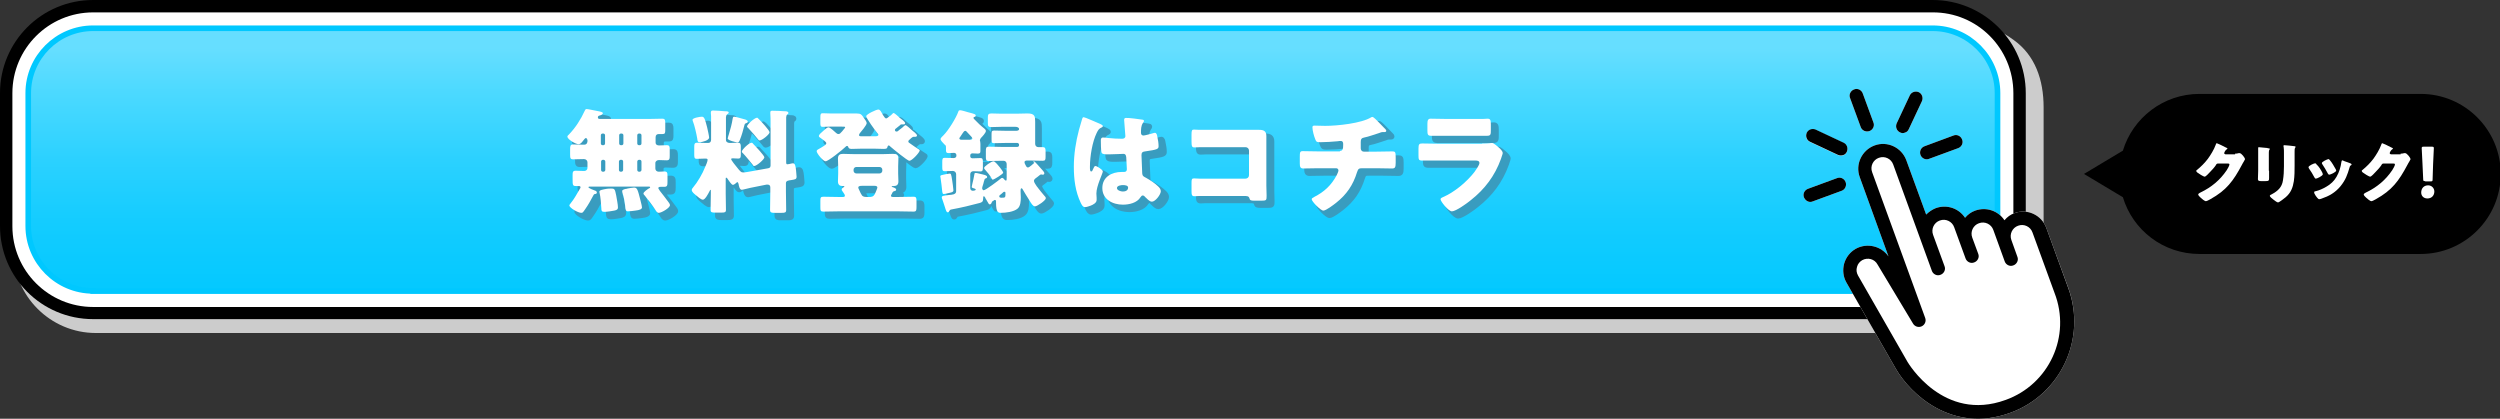 <svg enable-background="new 0 0 1009 169" height="169" viewBox="0 0 1009 169" width="1009" xmlns="http://www.w3.org/2000/svg" xmlns:xlink="http://www.w3.org/1999/xlink"><rect x="0" y="0" width="1009" height="169" fill="#333333" stroke="none"/><linearGradient id="a" gradientTransform="matrix(1 0 0 -1 0 -8671.048)" gradientUnits="userSpaceOnUse" x1="408.792" x2="408.792" y1="-8690.5" y2="-8806.228"><stop offset="0" stop-color="#66deff"/><stop offset=".158" stop-color="#4bd9ff"/><stop offset=".391" stop-color="#2bd1ff"/><stop offset=".614" stop-color="#13ccff"/><stop offset=".823" stop-color="#05c9ff"/><stop offset="1" stop-color="#00c8ff"/></linearGradient><path d="m812.8 16.2c-5.4-4.1-12.1-6.6-19.3-6.6h-754.8c-7.3 0-14 2.4-19.3 6.6-8.4 6-14 15.9-14 27.1v57.8c0 18.3 14.9 33.3 33.3 33.3h749.8c18.3 0 36.3-19.9 36.3-38.3v-52.8c0-11.2-3.5-21-12-27.1z" fill="#ccc"/><path d="m780 128.8h-742.4c-20.8 0-37.6-16.8-37.6-37.6v-53.6c0-20.8 16.8-37.6 37.6-37.6h742.4c20.7 0 37.6 16.8 37.6 37.6v53.7c0 20.7-16.8 37.5-37.6 37.5z"/><path d="m812.6 37.6v53.7c0 18-14.6 32.6-32.6 32.6h-742.4c-18 0-32.6-14.6-32.6-32.6v-53.7c0-18 14.6-32.6 32.6-32.6h742.4c18-.1 32.6 14.5 32.6 32.6z" fill="#fff"/><g stroke-miterlimit="10"><path d="m37.6 117.4c-14.5 0-26.2-11.8-26.2-26.2v-53.6c0-14.5 11.8-26.2 26.2-26.2h742.4c14.5 0 26.2 11.8 26.2 26.2v53.7c0 14.5-11.8 26.2-26.2 26.2h-742.4z" fill="url(#a)" stroke="#00c8ff" stroke-width="2.268"/><g fill="#399cbf" stroke="#399cbf" stroke-width="1.417"><path d="m239.5 58.6c0-.2-.1-.6-.4-.6s-.8.6-1 .9c-.5.6-1.1 1.6-2 1.6-1.1 0-4.5-1.9-4.5-3.1 0-.3.4-.6.6-.8 2.7-2.8 4.8-6.1 6.4-9.6.2-.4.3-.7.8-.7s4.6.9 5.3 1c1.2.3 1.2.5 1.2.7 0 .5-.8.8-1.2.9-.5.1-.8.3-.8.8s.4.6.8.6h20.1c1.7 0 3.4-.1 5.1-.1 1 0 1.2.4 1.2 1.7v2.8c0 1.3-.1 1.7-1.1 1.7-.5 0-1 0-1.5 0-.8 0-1.3.4-1.3 1.3v2.1c0 .9.7 1.2 1.4 1.2 1 0 2.1-.1 3.1-.1 1.1 0 1.2.5 1.2 1.8v2.4c0 1.4-.1 1.9-1.3 1.9-1 0-2.1-.1-3.1-.1-.7 0-1.4.5-1.4 1.2v2.3c0 .8.6 1.3 1.4 1.3s1.5-.1 2.2-.1c1.2 0 1.3.5 1.3 1.9v2.3c0 1.4-.1 2-1.3 2-.5 0-1 0-1.5 0-.4 0-.9.1-.9.5 0 .3.5.8.6 1.1 1 1.2 2.3 3 3.3 4.3.3.4.8 1 .8 1.5 0 1.1-3.4 3.1-4.5 3.1-.7 0-1.1-.7-1.4-1.2-1-1.6-3.1-4.4-4.3-5.8-.2-.2-.5-.5-.5-.8 0-.6 1.6-1.7 2.1-2 .3-.1.6-.3.6-.5 0-.3-.4-.3-.6-.3h-23.7c-.1 0-.5 0-.5.3s2.2 1.2 2.6 1.3.8.4.8.8c0 .5-.5.6-.8.6-.4.1-.5.3-.7.7-1 1.9-2 3.7-3.2 5.4-.9 1.3-1 1.5-1.6 1.5-1.3 0-4.8-2-4.8-3 0-.2.2-.5.4-.7 1.7-2.1 2.6-3.9 3.9-6.1.1-.1.2-.3.2-.5s-.1-.5-.5-.5c-.2 0-.5 0-.7 0-2 0-2 0-2-3.1v-1.2c0-1.4.1-1.9 1.3-1.9 1.1 0 2.3.1 3.4.1.7 0 1.3-.5 1.3-1.2v-2.3c0-.7-.6-1.3-1.4-1.3-1.5 0-2.9.1-4.4.1-1.1 0-1.2-.5-1.2-1.9v-2.1c0-1.4.1-2 1.2-2 1.5 0 3 .1 4.5.1.8 0 1.2-.5 1.3-1.3v-.9zm8 19.9c.6-.1 1.2-.1 1.8-.1 1.4 0 1.5.3 2 2.8.2 1.3.7 3.6.7 4.8 0 .9-.6 1.1-1.5 1.3-1 .2-2.9.5-4 .5s-1.2-.5-1.2-1.4c-.1-1.7-.3-4.6-.7-6.2 0-.1-.1-.3-.1-.5-.1-.8 1.3-.9 3-1.2zm-1.7-22.3c-.4 0-.7.3-.7.7v3.3c0 .4.3.7.7.7h.3c.4 0 .7-.3.7-.7v-3.3c0-.4-.3-.7-.7-.7zm.3 15.3c.4 0 .7-.4.7-.7v-3.4c0-.4-.4-.7-.7-.7h-.3c-.4 0-.7.4-.7.7v3.4c0 .4.3.7.7.7zm7-15.3c-.4 0-.7.3-.7.7v3.3c0 .4.3.7.7.7h.3c.4 0 .7-.3.7-.7v-3.3c0-.4-.3-.7-.7-.7zm.3 15.3c.4 0 .7-.4.7-.7v-3.4c0-.4-.3-.7-.7-.7h-.3c-.4 0-.7.4-.7.7v3.4c0 .4.3.7.7.7zm2.4 6.9c.6-.1 2.1-.4 2.7-.4 1.3 0 1.5.9 2.6 5.2.4 1.5.6 2.5.6 2.8 0 .7-.9 1.1-2.7 1.3-.8.1-2.2.3-3 .3s-1-.6-1.1-2.3c-.2-1.6-.5-3.4-1.1-5.2 0-.2-.1-.5-.1-.7 0-.5 1-.8 1.7-.9.1-.1.2-.1.4-.1zm4.6-22.2c-.4 0-.7.3-.7.7v3.3c0 .4.3.7.7.7h.3c.4 0 .7-.3.7-.7v-3.3c0-.4-.3-.7-.7-.7zm.4 15.3c.4 0 .7-.4.7-.7v-3.4c0-.4-.3-.7-.7-.7h-.3c-.4 0-.7.4-.7.7v3.4c0 .4.3.7.7.7z"/><path d="m312.6 70.2c.7-.1.9-.5.9-1.1v-16.8c0-1.5 0-3.1-.1-4.2 0-.1 0-.3 0-.5 0-.6.5-.6.9-.6 1.5 0 3.4.1 4.9.2.5 0 1.5 0 1.5.7 0 .3-.2.4-.5.6-.3.3-.3.7-.4 1.1v2.3 16c0 .7.3.7.5.7.4 0 1.2-.2 1.6-.3.2 0 .4-.1.6-.1.9 0 1.1 1 1.3 3l.1 1.2c0 .3.1.9.1 1.2 0 1.1-.6 1.1-2.3 1.4-.8.1-2 .2-2 1.2v3.3c0 2.5.1 5 .1 7.5 0 1.1-.5 1.2-1.8 1.2h-2.8c-1.4 0-1.9-.1-1.9-1.2 0-2.5.1-5 .1-7.5v-1.6c0-.8-.5-1.1-1.1-1.1 0 0-.1 0-.4 0l-6.5 1.3c-.6.1-3.1.8-3.5.8-.9 0-1.2-1.6-1.3-2.3-.1-.2-.2-.8-.5-.8-.2 0-.6.5-.8.6-.3.2-.6.5-1 .5-.6 0-1.6-1.7-2-2.2-.1-.2-.4-.7-.7-.7-.2 0-.2.3-.2.4v6.1c0 2.1.1 4.3.1 6.5 0 1-.5 1.1-1.8 1.1h-2.6c-1.3 0-1.8-.1-1.8-1.1 0-2.1.1-4.3.1-6.5v-1.3c0-.1 0-.3-.1-.3-.2 0-.3.4-.5.7-.4.8-1.7 3.3-2.6 3.3-.8 0-2.2-1.3-2.8-1.8s-1.7-1.3-1.7-2.1c0-.5.3-.7.5-1 1.8-2.1 3.9-5.7 4.9-8.3.3-.6 1-2.3 1-2.9 0-.5-.5-.5-1-.5-1.1 0-2.2.1-3.3.1s-1.1-.5-1.1-2v-2.6c0-1.4.1-1.9 1.2-1.9.9 0 2.3.1 3.9.1h.5c.8 0 1.2-.5 1.2-1.3v-5.1c0-1.3 0-3.1 0-4.4 0-.4-.1-1-.1-1.3 0-.6.1-1 .8-1s4 .2 4.9.3c.6 0 1.5 0 1.5.5 0 .4-.3.5-.6.7-.4.4-.4.7-.5 1.2v4 5.2c0 .9.9 1.2 1.6 1.2 1.1 0 2.2-.1 3.2-.1s1.2.5 1.2 1.7v3c0 1.2-.1 1.7-1.1 1.7-.7 0-1.4-.1-2.1-.1-.2 0-.7 0-.7.3 0 .5 1.8 2.7 2.8 3.9.2.2.3.4.4.5.5.5.8 1 1.6 1 .5 0 1.2-.1 1.8-.2zm-26.8-20.8c1 0 1.3 1.2 2.1 4.3.2.8.8 3.6.8 4.1 0 1.2-2.9 1.9-3.8 1.9s-.9-.7-1-1.5c-.3-1.8-1.1-5.4-1.8-7.1 0-.1-.1-.3-.1-.4 0-.8 3.1-1.3 3.8-1.3zm17.1.9c.5.1 1.5.4 1.5 1 0 .4-.3.5-.6.6-.6.2-.6.3-.8 1-.4 1.7-1.1 4.1-1.8 5.8-.2.5-.4 1-1 1-.2 0-3.9-.8-3.9-1.6 0-.2.4-1.5.5-1.8.6-2 1.2-4.1 1.5-6.2.1-.4.1-.8.6-.8.2-.1 3.4.9 4 1zm3.8 10.3c.7.7 4.3 4.5 4.3 5.2 0 .8-3.1 3.5-4.1 3.5-.3 0-.5-.2-.6-.5-.9-1.1-2.9-3.6-3.9-4.6-.2-.2-.5-.4-.5-.7 0-.8 2.9-3.6 4-3.6.4.1.4.3.8.7zm2.2-10.2c.7.7 4.2 4.4 4.2 5.2s-3 3.3-4.1 3.3c-.2 0-.4-.2-.5-.4-.8-1-3.1-3.7-4-4.6-.2-.2-.5-.4-.5-.7 0-.7 3-3.5 4.1-3.5.2.1.3.3.8.7z"/><path d="m368 52.8c.3 0 2.3 1.8 2.6 2.1.5.4 2 1.5 2 2.1 0 .3-.3.5-.6.5 0 0-.2 0-.3 0h-.4c-.3 0-.5.1-.7.3-.2.1-.4.3-.5.4-.6.5-1 .8-1 1.2s.3.5 1 1c.6.5 2.5 1.7 3.1 2.1.2.1.5.3.5.5 0 .8-3.1 4.2-4.2 4.2-.7 0-6.7-4.9-7.6-5.7-.2-.2-.5-.5-.7-.5s-.4.2-.5.5c-.1.4-.1.9-1.4.9s-2.6-.1-3.9-.1h-5.2c-1.3 0-2.6.1-4 .1-1.1 0-1.2-.4-1.4-.9-.1-.2-.2-.3-.4-.3-.3 0-.5.2-.8.5-1 1-6.8 5.7-7.9 5.7-1 0-3.6-3.2-3.6-4.1 0-.5.6-.7 1.8-1.4 1.5-.9 2.1-1.3 2.1-1.8 0-.6-1.8-1.7-2.3-2.1-.5-.3-.7-.5-.7-.8 0-.6.9-1.3 1.8-2.1.5-.4 1.4-1.4 2.1-1.4.6 0 2.6 1.8 3.1 2.3.3.2.5.4.9.4.5 0 .8-.3 1.5-1.1l.8-1c.1-.1.4-.4.4-.6 0-.3-.3-.3-1.6-.3h-4.3c-1.1 0-2.2.1-3.2.1-.8 0-.9-.5-.9-1.5v-2.4c0-1.1.1-1.6.9-1.6 1 0 2.1.1 3.3.1h6.9 3.5c1.8 0 2 .4 3.1 2 .3.5 1 1.3 1 1.9 0 .8-2.2 3.4-2.8 4.1-.1.2-.3.5-.3.7 0 .5.5.5 1.1.5h5.2c.8 0 1.5 0 1.5-.6 0-.2-.3-.6-.5-.8-.7-.8-4.4-5.9-4.4-6.7s4.1-2.7 4.9-2.7c.5 0 .7.4 1 .7.3.5 1.5 2.9 2.1 2.9.4 0 .6-.3 1.2-.7.4-.3.9-.6 1.2-1 .2-.2.5-.5.7-.5.3 0 2.1 1.6 2.5 2 .5.4 2.1 1.5 2.1 2.1 0 .4-.3.5-.6.5-.1 0-.2 0-.2 0h-.4c-.3 0-.5 0-.7.3-.4.3-.7.6-1 .8-.9.7-1.1.8-1.1 1.2s.3.6.7.6.6-.3 1.1-.7 1.4-1 1.8-1.5c.1-.2.4-.4.6-.4zm-5.9 28.4c0 .5.5.5 1 .5h2.1c2 0 4-.1 6-.1 1.1 0 1.2.5 1.2 1.7v2.5c0 1.3-.1 1.8-1.2 1.8-2 0-4-.1-6-.1h-24.4c-2 0-4 .1-6 .1-1.1 0-1.2-.4-1.2-1.8v-2.5c0-1.3.1-1.7 1.2-1.7 2 0 4 .1 6 .1h1.7c.6 0 1 0 1-.6 0-.3-.5-1-.7-1.3s-.6-.8-.6-1.1c0-.4.3-.6.6-.8s.5-.3.5-.4c0-.2-.3-.2-.4-.2h-.2c-1.3 0-2-.5-2-1.9 0-1 .1-2.1.1-3.2v-2.8c0-1.1-.1-2.2-.1-3.2 0-1.5.8-1.9 2.1-1.9 1.2 0 2.5.1 3.7.1h12.7c1.2 0 2.5-.1 3.7-.1 1.4 0 2.2.3 2.2 1.9 0 1-.1 2.1-.1 3.2v2.8c0 1.1.1 2.2.1 3.2 0 1.4-.7 1.9-2 1.9h-.2c-.1 0-.5 0-.5.2s.2.2.3.2c0 0 1.5.4 1.5 1 0 .5-.5.6-.6.6-.5.1-.6.2-.9.6-.2.6-.6 1.1-.6 1.3zm-15.1-10.1c0 .6.5 1.1 1.1 1.1h9.4c.6 0 1.1-.5 1.1-1.1v-.4c0-.6-.5-1.1-1.1-1.1h-9.4c-.6 0-1.1.5-1.1 1.1zm6.2 10.7c1.1 0 1.8-.1 2.4-1.2.2-.5 1-2.2 1-2.6 0-.6-.6-.7-1.1-.7h-5.1c-.5 0-1.5 0-1.5.7 0 .4.5 1.1.8 1.9.1.2.2.5.3.6.5 1.1 1.1 1.3 2.3 1.3z"/><path d="m419.9 67.3c.4 0 2.6 2.7 3 3.1 0 0 .1.1.2.2.4.5 1 1.1 1 1.5s-.3.6-.5.6c-.1 0-.2 0-.3 0s-.3-.1-.4-.1c-.3 0-.5.1-.7.3-.4.3-.8.6-1 .8-.9.6-1.3 1-1.3 1.5 0 .6.7 1.5 1.2 2.3.1.1.3.3.4.5.8 1.1 1.7 2.1 2.6 3.2.2.2.6.6.6 1 0 .9-3.5 3.3-4.4 3.3-.8 0-1.5-1.2-2.4-2.7-.6-1-2-3.1-2.5-4.1-.1-.2-.3-.5-.5-.5-.4 0-.4.7-.4 1 0 .9.1 1.7.1 2.6 0 1.5-.1 3.6-1.3 4.6-1.5 1.3-4.7 1.7-6.7 1.7-1 0-2 0-2-4.1 0-.2 0-.5 0-.6 0-.4-.3-.5-.5-.5s-.3.1-.4.2-.2.2-.3.2c-.4.2-.4.3-.5.5-.1.4-.4.9-.8.9s-.5-.3-.9-1c-.1-.2-.3-.4-.4-.7-.1-.2-.5-.7-.5-.9-.1-.2-.4-.7-.6-.7-.3 0-.3.5-.3.9 0 1.4-.5 1.5-1.3 1.8-3.7 1-7.5 1.9-11.3 2.6-.8.1-.8.3-1.2.9-.1.2-.2.3-.5.3-.5 0-.7-.7-1.2-2.3-.3-.8-.5-1.7-1-3-.1-.2-.2-.5-.2-.7 0-.7.7-.7 2.9-1 1.1-.1 2.9-.1 2.9-1.5v-6.9c0-.7-.6-1.3-1.3-1.3-1.1 0-2.2.1-3.3.1-.9 0-1-.4-1-1.6v-2.1c0-1.3.1-1.7 1-1.7 1.2 0 2.4.1 3.6.1.8 0 1.1-.5 1.1-.9v-.3c0-.5-.4-.9-.9-.9-.7 0-1.5.1-2.3.1-.9 0-1-.5-1-1.2v-.7c0-.9 0-1.1-.7-1.7-.5-.5-1.5-1.5-1.5-2.1 0-.4.9-1.2 1.2-1.5 2-2 5.1-7 6-9.6.1-.3.2-.5.8-.5.4 0 2.5.6 3.1.8 2.7.7 3.1.8 3.1 1.4 0 .4-.4.5-.6.5-.2.1-.3.2-.3.4s.1.3.5.7c1.1 1.2 2.6 2.6 3.9 3.6.3.3.6.5.6 1 0 .7-1.5 2.3-2 2.8-.2.3-.4.6-.4.9 0 .2 0 .3.1.5 0 .2.1.5.1 1v2.8c0 .7-.1 1.1-1 1.1-.7 0-1.5-.1-2.2-.1-.5 0-.9.3-.9.8v.4c0 .5.4.8 1 .8 1 0 2.1-.1 3.1-.1.9 0 1 .4 1 1.8v1.8c0 1.4-.1 1.8-1 1.8-1 0-1.9-.1-2.8-.1-.8 0-1.3.5-1.3 1.2v5.7c0 .6.5 1 1 1 0 0 1.2 0 1.2-.5 0-.3-.5-.4-1.1-.6-.4-.1-.5-.2-.5-.5 0-.2.2-.8.2-1 .3-1.2.7-3 .9-4.2 0-.3.2-.4.5-.4.5 0 2.2.5 2.8.6 1.2.3 1.8.5 1.8 1 0 .4-.2.5-.5.6-.5.1-.5.3-.8 1.3-.1.5-.3 1.2-.6 2.1 0 .1-.1.4-.1.5 0 .3.2.9.6.9.8 0 6.2-4.1 7-4.8.1-.1.3-.2.5-.2.4 0 .7.5 1 .8.1.1.3.3.5.3.3 0 .3-.4.3-1.1v-5.6c0-.7-.5-1.3-1.2-1.3h-1.7c-1.6 0-3.3.1-4.9.1-1.1 0-1.2-.5-1.2-1.6v-2.1c0-1.3.1-1.8 1.2-1.8 1.6 0 3.3.1 4.9.1h6.6c.4 0 .7-.3.7-.7v-.2c0-.4-.4-.7-.7-.7h-4.6c-1.6 0-3.2.1-4.8.1-.9 0-1-.4-1-1.6v-2c0-1.1.1-1.5 1-1.5 1.6 0 3.2.1 4.8.1h3.9c.5 0 1.4 0 1.4-.7 0-.6-.9-.9-1.4-.9h-5.8c-1.3 0-2.6.1-3.9.1-1.4 0-1.5-.4-1.5-1.8v-2.1c0-1.1.2-1.6 1.4-1.6 1.4 0 2.7.1 4.1.1h5.9c1.5 0 3.1-.1 4.6-.1 3 0 3.1 1.2 3.1 3.4v8.9c0 .7.5 1.3 1.3 1.3h1.7c1.1 0 1.2.5 1.2 1.8v2c0 1.3-.1 1.7-1.2 1.7-1.6 0-3.2-.1-4.9-.1h-1.2c-.5 0-1.2 0-1.2.7 0 .4.3.9.5 1.3s.4.8.9.8c.6 0 2.1-1.5 2.6-1.9-.1-.6.1-.9.4-.9zm-33.1 7.7c.1.6.5 3.4.5 4 0 .7-.6.8-1.4 1-.6.1-1.9.5-2.5.5-.5 0-.5-.4-.6-.9-.2-1.9-.4-3.8-.7-5.7 0-.1-.1-.4-.1-.5 0-.5.5-.5 1.3-.7.4-.1 1.9-.4 2.2-.4.9-.1 1 .3 1.3 2.7zm6.9-16.4c.6 0 1.2 0 1.2-.5 0-.4-.4-.8-.6-1-.4-.4-1-1.1-1.5-1.6-.2-.2-.4-.5-.7-.5-.5 0-.8.6-1.1 1-.2.3-.8 1.2-1 1.5-.1.2-.3.3-.3.5 0 .6.6.6 1 .6zm9.8 8.7c.6 0 2.1 1.9 2.5 2.4.3.4 1.4 1.8 1.4 2.2 0 .5-3.7 2.8-4.2 2.8-.3 0-.4-.3-.5-.5-.6-1.2-1.8-2.6-2.7-3.6-.2-.2-.3-.4-.3-.6-.1-.5 3-2.7 3.8-2.7zm3.9 12.6c-.3.3-1 .9-1.3 1.1-.2.1-.3.4-.3.6 0 .5.7.5 1 .5 1.5 0 1.5-.1 1.5-1.9 0-.2 0-.5-.4-.5-.2-.1-.3 0-.5.2z"/><path d="m438 54.6c.4-1.5.8-2.6 1.2-4.1.1-.4.2-.9.7-.9s5.8 2.4 6.6 2.7c.8.4 1.1.6 1.1.9s-.2.4-.4.5c-1.2.5-1.5 1.1-2.1 2.3-1.7 3.5-2.7 9.3-2.7 13.6 0 1 0 1.9.5 1.9.4 0 .5-.3.6-.6.5-1.1.7-1.6 1.1-1.6.6 0 3 1.5 3 2.2 0 .8-2.6 5.8-2.6 8.9 0 .5.1 1.3.1 1.8v.8c0 1.2-1.4 1.9-2.4 2.3-.6.2-1.6.6-2.3.6-.8 0-1.2-.7-1.7-1.7-2.2-4.6-2.8-9.6-2.8-14.6s.8-10.1 2.1-15zm25.7-4c.2 0 .6.1.6.5 0 .2-.1.5-.4.8-.8 1.2-.8 2.6-.8 4 0 .6.3 1.1 1 1.1.5 0 2.7-.6 3.4-.8.3-.1 1-.3 1.2-.3.7 0 .9.9 1 1.6.3 1.2.5 2.7.5 3.8s-.4 1.4-5.4 2.1c-1 .1-1.5.4-1.5 1.5 0 .6.3 6.8.3 7.4.1 1.1.5 1.2 1.6 1.8 1.6.9 3.6 2.2 4.9 3.5.5.5 1 1.1 1 1.9 0 1.3-2.2 4.2-3.6 4.2-.7 0-1.4-.6-2.3-1.5-.2-.2-.4-.3-.5-.5-.3-.3-.5-.5-.9-.5s-.5.2-.9.7c-1.4 2.3-4.6 3-7.1 3-4.1 0-8.3-2.1-8.3-6.7 0-4.5 3.8-6.5 7.8-6.5h1c.8 0 1.1-.5 1.1-1.1 0-1-.2-3.2-.2-3.9 0-1.5-.2-2.3-1.2-2.3-.8 0-4 .2-5.9.2h-.7c-1 0-2-.1-2.3-.5-.4-.5-.4-4.3-.4-5.1 0-.6.1-1.2.9-1.2.3 0 1.7.1 2.1.2 1.9.2 3.7.3 5.6.3.7 0 1.3-.3 1.3-1.1 0-1-.5-5.5-.5-6.5 0-.5.2-.8.7-.8 1-.2 5.7.5 6.9.7zm-10.3 27.6c0 .9 1.5 1.4 2.4 1.4 1 0 2.1-.4 2.1-1.6 0-.9-1.4-1-2.1-1s-2.4.2-2.4 1.2z"/><path d="m506.6 54.6h4.1c1.8 0 2.9.5 2.9 2.5v4.6 15.4c0 1.3.1 2.6.1 4 0 1.9 0 2.1-2.2 2.1h-2.6c-1.7 0-1.9-.2-2.1-.9-.3-1-.9-1-2.4-1h-17.9c-.6 0-1.2.1-1.9.1-1.1 0-1.2-.6-1.2-2.2v-3.2c0-1.4.1-1.8 1-1.8.6 0 1.5.1 2.2.1h4.3 14.3c.8 0 1.4-.6 1.4-1.4v-9.9c0-.8-.6-1.4-1.4-1.4h-14.3c-1.3 0-2.6 0-3.9 0-.8 0-1.6.1-2.4.1-1 0-1.2-.4-1.2-2.5v-2.7c0-1.7.2-2 1-2 .7 0 1.4.1 2 .1z"/><path d="m543.4 63.2c1.2 0 1.3-1 1.3-2.4v-.4c0-.5-.1-1.2-1-1.2-.2 0-.9 0-1.1.1-1.8.2-5.4.4-7.2.4-1.4 0-1.6-.2-2-1.3-.5-1.2-1.1-3.5-1.1-4.7 0-.6.3-.7.9-.7.7 0 2.6.1 4.2.1 4.9 0 14.7-1 18.7-3.5.1-.1.3-.1.4-.1.5 0 1.9 1.5 2.3 1.9s2.7 2.8 3.1 3.2c.1.2.2.3.2.5 0 .3-.3.5-.6.5h-.5c-.1 0-.3 0-.4 0-.5 0-1 .2-1.5.4-1.7.5-4.3 1.5-6 1.8-1.1.2-1.4.7-1.4 1.8v2.6c0 .7.5 1.3 1.2 1.3h5.2c2.4 0 4.8-.1 6.4-.1 1.1 0 1.3.3 1.3 2.3v2.3c0 1.9-.3 2.3-1.5 2.3-2.1 0-4.1-.1-6.2-.1h-5.6c-1.5 0-1.8.1-2.3 1.6-1.6 5.2-4.2 9-8.5 12.4-.9.7-4 3.1-5.1 3.1s-4.7-3.7-4.7-4.6c0-.4.5-.6 1-.9 4.1-2.1 6.9-4.7 9.1-8.8.2-.4.7-1.5.7-1.9 0-.5-.4-.9-.9-.9h-7.4c-2.3 0-4.8.1-5.9.1-1.2 0-1.4-.7-1.4-2.1v-2.5c0-2 .1-2.4 1.2-2.4.8 0 4 .1 6.1.1h9z"/><path d="m600.7 60.1c1.2 0 2.4 0 3-.1.3 0 .7-.1 1-.1.7 0 2.2 1.4 2.9 2 .5.5 1.4 1.3 1.4 2.1 0 .4-.6 1.8-.7 2.3-2.5 6.9-6.5 12.2-12.2 16.7-1.3 1.1-6 4.5-7.6 4.5-1.4 0-4.6-4-4.6-4.9 0-.4.6-.7.9-.8 4.7-2 9.7-6.2 12.8-10.2.5-.7 2-2.8 2-3.6 0-.9-.9-1-1.5-1h-15.5c-2.1 0-4.1 0-6.1 0-1.4 0-1.5-.4-1.5-2.2v-2.6c0-1.8.3-2.1 1.5-2.1 2.1 0 4.2.1 6.3.1h17.9zm-3.9-9.9h4.3c.6 0 1.2-.1 1.8-.1 1.1 0 1.3.6 1.3 2.3v2.1c0 1.9 0 2.5-1.5 2.5-2 0-4 0-6 0h-10.6c-2 0-4 0-6 0-1.4 0-1.5-.6-1.5-2.3v-2.5c0-1.5.3-2.1 1.3-2.1 1.4 0 3.9.1 6.1.1z"/></g></g><g fill="#fff"><path d="m236.9 56.3c0-.2-.1-.6-.4-.6s-.8.6-1 .9c-.5.6-1.1 1.6-2 1.6-1.1 0-4.5-1.9-4.5-3.1 0-.3.4-.6.6-.8 2.7-2.8 4.8-6.1 6.4-9.6.2-.4.3-.7.8-.7s4.6.9 5.3 1c1.2.3 1.2.5 1.2.7 0 .5-.8.8-1.2.9-.5.1-.8.3-.8.8s.4.6.8.6h20.1c1.7 0 3.4-.1 5.1-.1 1 0 1.2.4 1.2 1.7v2.8c0 1.3-.1 1.7-1.1 1.7-.5 0-1 0-1.5 0-.8 0-1.3.4-1.3 1.3v2.1c0 .9.7 1.2 1.4 1.2 1 0 2.1-.1 3.1-.1 1.1 0 1.2.5 1.2 1.8v2.4c0 1.4-.1 1.9-1.3 1.9-1 0-2.1-.1-3.1-.1-.7 0-1.4.5-1.4 1.2v2.2c0 .8.6 1.3 1.4 1.3s1.5-.1 2.2-.1c1.2 0 1.3.5 1.3 1.9v2.3c0 1.4-.1 2-1.3 2-.5 0-1 0-1.5 0-.4 0-.9.1-.9.5 0 .3.5.8.6 1.1 1 1.2 2.3 3 3.3 4.3.3.4.8 1 .8 1.5 0 1.1-3.4 3.1-4.5 3.1-.7 0-1.1-.7-1.4-1.2-1-1.6-3.1-4.4-4.3-5.8-.2-.2-.5-.5-.5-.8 0-.6 1.6-1.7 2.1-2 .3-.1.6-.3.6-.5 0-.3-.4-.3-.6-.3h-23.8c-.1 0-.5 0-.5.3s2.2 1.2 2.6 1.3.8.4.8.8c0 .5-.5.6-.8.6-.4.1-.5.3-.7.7-1 1.9-2 3.7-3.2 5.4-.9 1.3-1 1.5-1.6 1.5-1.3 0-4.8-2-4.8-3 0-.2.2-.5.4-.7 1.7-2.1 2.6-3.9 3.9-6.1.1-.1.2-.3.2-.5s-.1-.5-.5-.5c-.2 0-.5 0-.7 0-2 0-2 0-2-3.1v-1.2c0-1.4.1-1.9 1.3-1.9 1.1 0 2.3.1 3.4.1.7 0 1.3-.5 1.3-1.2v-2.3c0-.7-.6-1.3-1.4-1.3-1.5 0-2.9.1-4.4.1-1.1 0-1.2-.5-1.2-1.9v-2.1c0-1.4.1-2 1.2-2 1.5 0 3 .1 4.5.1.8 0 1.2-.5 1.3-1.3v-.8zm8 19.9c.6-.1 1.2-.1 1.8-.1 1.4 0 1.5.3 2 2.8.2 1.3.7 3.6.7 4.8 0 .9-.6 1.1-1.5 1.3-1 .2-2.9.5-4 .5s-1.2-.5-1.2-1.4c-.1-1.7-.3-4.6-.7-6.2 0-.1-.1-.3-.1-.5 0-.7 1.3-.9 3-1.2zm-1.7-22.3c-.4 0-.7.3-.7.7v3.3c0 .4.3.7.7.7h.3c.4 0 .7-.3.7-.7v-3.3c0-.4-.3-.7-.7-.7zm.4 15.4c.4 0 .7-.4.7-.7v-3.4c0-.4-.4-.7-.7-.7h-.3c-.4 0-.7.4-.7.7v3.4c0 .4.3.7.7.7zm7-15.4c-.4 0-.7.3-.7.7v3.3c0 .4.3.7.7.7h.3c.4 0 .7-.3.7-.7v-3.3c0-.4-.3-.7-.7-.7zm.2 15.4c.4 0 .7-.4.7-.7v-3.4c0-.4-.3-.7-.7-.7h-.3c-.4 0-.7.4-.7.7v3.4c0 .4.3.7.7.7zm2.4 6.8c.6-.1 2.1-.4 2.7-.4 1.3 0 1.5.9 2.6 5.2.4 1.5.6 2.5.6 2.8 0 .7-.9 1.1-2.7 1.3-.8.1-2.2.3-3 .3s-1-.6-1.1-2.3c-.2-1.6-.5-3.4-1.1-5.2 0-.2-.1-.5-.1-.7 0-.5 1-.8 1.7-.9.2 0 .3 0 .4-.1zm4.7-22.2c-.4 0-.7.3-.7.7v3.3c0 .4.3.7.7.7h.3c.4 0 .7-.3.7-.7v-3.3c0-.4-.3-.7-.7-.7zm.3 15.4c.4 0 .7-.4.7-.7v-3.4c0-.4-.3-.7-.7-.7h-.3c-.4 0-.7.4-.7.7v3.4c0 .4.3.7.7.7z"/><path d="m310.1 67.9c.7-.1.9-.5.9-1.1v-16.8c0-1.5 0-3.1-.1-4.2 0-.1 0-.3 0-.5 0-.6.5-.6.9-.6 1.5 0 3.4.1 4.9.2.5 0 1.5 0 1.5.7 0 .3-.2.4-.5.6-.3.3-.3.7-.4 1.1v2.3 16c0 .7.3.7.5.7.4 0 1.2-.2 1.6-.3.2 0 .4-.1.6-.1.9 0 1.1 1 1.3 3l.1 1.2c0 .3.1.9.1 1.2 0 1.1-.6 1.1-2.3 1.4-.8.1-2 .2-2 1.2v3.3c0 2.5.1 5 .1 7.5 0 1.1-.5 1.2-1.8 1.2h-2.8c-1.4 0-1.9-.1-1.9-1.2 0-2.5.1-5 .1-7.5v-1.6c0-.8-.5-1.1-1.1-1.1 0 0-.1 0-.4 0l-6.5 1.3c-.6.1-3.1.8-3.5.8-.9 0-1.2-1.6-1.3-2.3-.1-.2-.2-.8-.5-.8-.2 0-.6.5-.8.6-.3.2-.6.5-1 .5-.6 0-1.6-1.7-2-2.2-.1-.2-.4-.7-.7-.7-.2 0-.2.3-.2.4v6.1c0 2.1.1 4.3.1 6.5 0 1-.5 1.1-1.8 1.1h-2.6c-1.3 0-1.8-.1-1.8-1.1 0-2.1.1-4.3.1-6.5v-1.3c0-.1 0-.3-.1-.3-.2 0-.3.4-.5.7-.4.8-1.7 3.3-2.6 3.3-.8 0-2.2-1.3-2.8-1.8s-1.7-1.3-1.7-2.1c0-.5.3-.7.5-1 1.8-2.1 3.9-5.7 4.9-8.3.3-.6 1-2.3 1-2.9 0-.5-.5-.5-1-.5-1.1 0-2.2.1-3.3.1s-1.1-.5-1.1-2v-2.6c0-1.4.1-1.9 1.2-1.9.9 0 2.3.1 3.9.1h.5c.8 0 1.2-.5 1.2-1.3v-5.1c0-1.3 0-3.1 0-4.4 0-.4-.1-1-.1-1.3 0-.6.1-1 .8-1s4 .2 4.9.3c.6 0 1.5 0 1.5.5 0 .4-.3.5-.6.7-.4.4-.4.7-.5 1.2v4 5.2c0 .9.9 1.2 1.6 1.2 1.1 0 2.2-.1 3.2-.1s1.2.5 1.2 1.7v3c0 1.2-.1 1.7-1.1 1.7-.7 0-1.4-.1-2.1-.1-.2 0-.7 0-.7.3 0 .5 1.8 2.7 2.8 3.9.2.2.3.4.4.5.5.5.8 1 1.6 1 .5 0 1.2-.1 1.8-.2zm-26.8-20.8c1 0 1.3 1.2 2.1 4.3.2.8.8 3.6.8 4.1 0 1.2-2.9 1.9-3.8 1.9s-.9-.7-1-1.5c-.3-1.8-1.1-5.4-1.8-7.1 0-.1-.1-.3-.1-.4-.1-.8 3-1.3 3.8-1.3zm17 1c.5.1 1.5.4 1.5 1 0 .4-.3.5-.6.6-.6.2-.6.3-.8 1-.4 1.7-1.1 4.1-1.8 5.8-.2.5-.4 1-1 1-.2 0-3.9-.8-3.9-1.6 0-.2.4-1.5.5-1.8.6-2 1.2-4.1 1.5-6.2.1-.4.1-.8.6-.8.3-.1 3.5.9 4 1zm3.9 10.2c.7.7 4.3 4.5 4.3 5.2 0 .8-3.1 3.5-4.1 3.5-.3 0-.5-.2-.6-.5-.9-1.1-2.9-3.6-3.9-4.6-.2-.2-.5-.4-.5-.7 0-.8 2.9-3.6 4-3.6.4.1.4.3.8.7zm2.2-10.1c.7.7 4.2 4.4 4.2 5.2s-3 3.3-4.1 3.3c-.2 0-.4-.2-.5-.4-.8-1-3.1-3.7-4-4.6-.2-.2-.5-.4-.5-.7 0-.7 3-3.5 4.1-3.5.2 0 .3.3.8.7z"/><path d="m365.5 50.5c.3 0 2.3 1.8 2.6 2.1.5.4 2 1.5 2 2.1 0 .3-.3.5-.6.5 0 0-.2 0-.3 0h-.4c-.3 0-.5.1-.7.3-.2.1-.4.3-.5.4-.6.5-1 .8-1 1.2s.3.5 1 1c.6.5 2.5 1.7 3.1 2.1.2.1.5.3.5.5 0 .8-3.1 4.2-4.2 4.2-.7 0-6.7-4.9-7.6-5.7-.2-.2-.5-.5-.7-.5s-.4.2-.5.5c-.1.4-.1.9-1.4.9s-2.6-.1-3.9-.1h-5.2c-1.3 0-2.6.1-4 .1-1.1 0-1.2-.4-1.4-.9-.1-.2-.2-.3-.4-.3-.3 0-.5.2-.8.5-1 1-6.8 5.7-7.9 5.7-1 0-3.6-3.2-3.6-4.1 0-.5.6-.7 1.8-1.4 1.5-.9 2.1-1.3 2.1-1.8 0-.6-1.8-1.7-2.3-2.1-.5-.3-.7-.5-.7-.8 0-.6.9-1.3 1.8-2.1.5-.4 1.4-1.4 2.1-1.4.6 0 2.6 1.8 3.1 2.3.3.2.5.4.9.4.5 0 .8-.3 1.5-1.1l.8-1c.1-.1.4-.4.4-.6 0-.3-.3-.3-1.6-.3h-4.3c-1.1 0-2.2.1-3.2.1-.8 0-.9-.5-.9-1.5v-2.4c0-1.1.1-1.6.9-1.6 1 0 2.1.1 3.3.1h6.9 3.5c1.8 0 2 .4 3.1 2 .3.5 1 1.3 1 1.9 0 .8-2.2 3.4-2.8 4.1-.1.2-.3.5-.3.7 0 .5.5.5 1.1.5h5.2c.8 0 1.5 0 1.5-.6 0-.2-.3-.6-.5-.8-.7-.8-4.4-5.9-4.4-6.7s4.1-2.7 4.9-2.7c.5 0 .7.4 1 .7.3.5 1.5 2.9 2.1 2.9.4 0 .6-.3 1.2-.7.4-.3.9-.6 1.2-1 .2-.2.5-.5.7-.5.3 0 2.1 1.6 2.5 2 .5.4 2.1 1.5 2.1 2.1 0 .4-.3.5-.6.5-.1 0-.2 0-.2 0h-.5c-.3 0-.5 0-.7.3-.4.3-.7.6-1 .8-.9.7-1.1.8-1.1 1.2s.3.6.7.6.6-.3 1.1-.7 1.4-1 1.8-1.5c.2-.1.5-.4.7-.4zm-5.9 28.5c0 .5.5.5 1 .5h2.1c2 0 4-.1 6-.1 1.1 0 1.2.5 1.2 1.7v2.5c0 1.3-.1 1.8-1.2 1.8-2 0-4-.1-6-.1h-24.4c-2 0-4 .1-6 .1-1.1 0-1.2-.4-1.2-1.8v-2.5c0-1.3.1-1.7 1.2-1.7 2 0 4 .1 6 .1h1.7c.6 0 1 0 1-.6 0-.3-.5-1-.7-1.3s-.6-.8-.6-1.1c0-.4.3-.6.6-.8s.5-.3.5-.4c0-.2-.3-.2-.4-.2h-.2c-1.3 0-2-.5-2-1.9 0-1 .1-2.1.1-3.2v-2.8c0-1.1-.1-2.2-.1-3.2 0-1.5.8-1.9 2.1-1.9 1.2 0 2.5.1 3.7.1h12.7c1.2 0 2.5-.1 3.7-.1 1.4 0 2.2.3 2.2 1.9 0 1-.1 2.1-.1 3.2v2.8c0 1.1.1 2.2.1 3.2 0 1.4-.7 1.9-2 1.9h-.2c-.1 0-.5 0-.5.2s.2.2.3.2c0 0 1.5.4 1.5 1 0 .5-.5.6-.6.6-.5.1-.6.2-.9.6-.2.6-.6 1-.6 1.3zm-15.1-10.1c0 .6.5 1.1 1.1 1.1h9.4c.6 0 1.1-.5 1.1-1.1v-.4c0-.6-.5-1.1-1.1-1.1h-9.4c-.6 0-1.1.5-1.1 1.1zm6.2 10.6c1.1 0 1.8-.1 2.4-1.2.2-.5 1-2.2 1-2.6 0-.6-.6-.7-1.1-.7h-5.1c-.5 0-1.5 0-1.5.7 0 .4.5 1.1.8 1.9.1.2.2.5.3.6.5 1.1 1.1 1.3 2.3 1.3z"/><path d="m417.3 65.1c.4 0 2.6 2.7 3 3.1 0 0 .1.1.2.2.4.5 1 1.1 1 1.5s-.3.6-.5.6c-.1 0-.2 0-.3 0s-.3-.1-.4-.1c-.3 0-.5.1-.7.3-.4.3-.8.6-1 .8-.9.6-1.3 1-1.3 1.5 0 .6.7 1.5 1.2 2.3.1.1.3.3.4.5.8 1.1 1.7 2.1 2.6 3.2.2.2.6.6.6 1 0 .9-3.5 3.3-4.4 3.3-.8 0-1.5-1.2-2.4-2.7-.6-1-2-3.1-2.5-4.1-.1-.2-.3-.5-.5-.5-.4 0-.4.7-.4 1 0 .9.1 1.7.1 2.6 0 1.5-.1 3.6-1.3 4.6-1.5 1.3-4.7 1.7-6.7 1.7-1 0-2 0-2-4.1 0-.2 0-.5 0-.6 0-.4-.3-.5-.5-.5s-.3.1-.4.2-.2.2-.3.2c-.4.2-.4.3-.5.5-.1.4-.4.9-.8.9s-.5-.3-.9-1c-.1-.2-.3-.4-.4-.7-.1-.2-.5-.7-.5-.9-.1-.2-.4-.7-.6-.7-.3 0-.3.5-.3.9 0 1.4-.5 1.5-1.3 1.8-3.7 1-7.5 1.9-11.3 2.6-.8.1-.8.3-1.2.9-.1.2-.2.3-.5.3-.5 0-.7-.7-1.2-2.3-.3-.8-.5-1.7-1-3-.1-.2-.2-.5-.2-.7 0-.7.7-.7 2.9-1 1.1-.1 2.9-.1 2.9-1.5v-6.9c0-.7-.6-1.3-1.3-1.3-1.1 0-2.2.1-3.3.1-.9 0-1-.4-1-1.6v-2.1c0-1.3.1-1.7 1-1.7 1.2 0 2.4.1 3.6.1.8 0 1.1-.5 1.1-.9v-.3c0-.5-.4-.9-.9-.9-.7 0-1.5.1-2.3.1-.9 0-1-.5-1-1.2v-.7c0-.9 0-1.1-.7-1.7-.5-.5-1.5-1.5-1.5-2.1 0-.4.9-1.2 1.2-1.5 2-2 5.1-7 6-9.6.1-.3.2-.5.8-.5.4 0 2.5.6 3.1.8 2.7.7 3.1.8 3.1 1.4 0 .4-.4.5-.6.5-.2.1-.3.2-.3.4s.1.3.5.7c1.1 1.2 2.6 2.6 3.9 3.6.3.3.6.5.6 1 0 .7-1.5 2.3-2 2.8-.2.3-.4.6-.4.9 0 .2 0 .3.1.5 0 .2.1.5.1 1v2.8c0 .7-.1 1.1-1 1.1-.7 0-1.5-.1-2.2-.1-.5 0-.9.3-.9.8v.4c0 .5.4.8 1 .8 1 0 2.1-.1 3.1-.1.9 0 1 .4 1 1.8v1.8c0 1.4-.1 1.8-1 1.8-1 0-1.9-.1-2.8-.1-.8 0-1.3.5-1.3 1.2v5.7c0 .6.5 1 1 1 0 0 1.2 0 1.2-.5 0-.3-.5-.4-1.1-.6-.4-.1-.5-.2-.5-.5 0-.2.2-.8.2-1 .3-1.2.7-3 .9-4.2 0-.3.2-.4.5-.4.5 0 2.2.5 2.8.6 1.2.3 1.8.5 1.8 1 0 .4-.2.5-.5.6-.5.1-.5.3-.8 1.3-.1.5-.3 1.2-.6 2.1 0 .1-.1.4-.1.5 0 .3.2.9.6.9.8 0 6.2-4.1 7-4.8.1-.1.3-.2.5-.2.4 0 .7.5 1 .8.1.1.3.3.5.3.3 0 .3-.4.3-1.1v-5.6c0-.7-.5-1.3-1.2-1.3h-1.1c-1.6 0-3.3.1-4.9.1-1.1 0-1.2-.5-1.2-1.6v-2.4c0-1.3.1-1.8 1.2-1.8 1.6 0 3.3.1 4.9.1h6.6c.4 0 .7-.3.7-.7v-.2c0-.4-.4-.7-.7-.7h-4.6c-1.6 0-3.2.1-4.8.1-.9 0-1-.4-1-1.6v-2c0-1.1.1-1.5 1-1.5 1.6 0 3.2.1 4.8.1h3.9c.5 0 1.4 0 1.4-.7s-.9-.9-1.4-.9h-5.8c-1.3 0-2.6.1-3.9.1-1.4 0-1.5-.4-1.5-1.8v-2.1c0-1.1.2-1.6 1.4-1.6 1.4 0 2.7.1 4.1.1h5.9c1.5 0 3.1-.1 4.6-.1 3 0 3.1 1.2 3.1 3.4v8.9c0 .7.5 1.3 1.3 1.3h1.7c1.1 0 1.2.5 1.2 1.8v2c0 1.3-.1 1.7-1.2 1.7-1.6 0-3.2-.1-4.9-.1h-1.2c-.5 0-1.2 0-1.2.7 0 .4.3.9.5 1.3s.4.8.9.8c.6 0 2.1-1.5 2.6-1.9-.7-.3-.4-.6-.2-.6zm-33 7.7c.1.6.5 3.4.5 4 0 .7-.6.8-1.4 1-.6.1-1.9.5-2.5.5-.5 0-.5-.4-.6-.9-.2-1.9-.4-3.8-.7-5.7 0-.1-.1-.4-.1-.5 0-.5.5-.5 1.3-.7.4-.1 1.9-.4 2.2-.4.9-.2.9.2 1.3 2.7zm6.9-16.4c.6 0 1.2 0 1.2-.5 0-.4-.4-.8-.6-1-.4-.4-1-1.1-1.5-1.6-.2-.2-.4-.5-.7-.5-.5 0-.8.6-1.1 1-.2.3-.8 1.2-1 1.5-.1.2-.3.3-.3.5 0 .6.6.6 1 .6zm9.8 8.7c.6 0 2.1 1.9 2.5 2.4.3.4 1.4 1.8 1.4 2.2 0 .5-3.7 2.8-4.2 2.8-.3 0-.4-.3-.5-.5-.6-1.2-1.8-2.6-2.7-3.6-.2-.2-.3-.4-.3-.6-.2-.5 2.9-2.7 3.8-2.7zm3.9 12.5c-.3.3-1 .9-1.3 1.1-.2.1-.3.4-.3.6 0 .5.7.5 1 .5 1.5 0 1.5-.1 1.5-1.9 0-.2 0-.5-.4-.5-.2 0-.3 0-.5.2z"/><path d="m435.5 52.3c.4-1.5.8-2.6 1.2-4.1.1-.4.2-.9.7-.9s5.8 2.4 6.6 2.7c.8.4 1.1.6 1.1.9s-.2.4-.4.5c-1.2.5-1.5 1.1-2.1 2.3-1.7 3.5-2.7 9.3-2.7 13.6 0 1 0 1.9.5 1.9.4 0 .5-.3.6-.6.5-1.1.7-1.6 1.1-1.6.6 0 3 1.5 3 2.2 0 .8-2.6 5.8-2.6 8.9 0 .5.1 1.3.1 1.8v.8c0 1.2-1.4 1.9-2.4 2.3-.6.2-1.6.6-2.3.6-.8 0-1.2-.7-1.7-1.7-2.2-4.6-2.8-9.6-2.8-14.6s.8-10.1 2.1-15zm25.6-4c.2 0 .6.1.6.5 0 .2-.1.5-.4.8-.8 1.2-.8 2.6-.8 4 0 .6.3 1.1 1 1.1.5 0 2.7-.6 3.4-.8.3-.1 1-.3 1.2-.3.7 0 .9.9 1 1.6.3 1.2.5 2.7.5 3.8s-.4 1.4-5.4 2.1c-1 .1-1.5.4-1.5 1.5 0 .6.3 6.8.3 7.4.1 1.1.5 1.2 1.6 1.8 1.6.9 3.6 2.2 4.9 3.5.5.5 1 1.1 1 1.9 0 1.3-2.2 4.2-3.6 4.2-.7 0-1.4-.6-2.3-1.5-.2-.2-.4-.3-.5-.5-.3-.3-.5-.5-.9-.5s-.5.2-.9.7c-1.4 2.3-4.6 3-7.1 3-4.1 0-8.3-2.1-8.3-6.7 0-4.5 3.8-6.5 7.8-6.5h1c.8 0 1.1-.5 1.1-1.1 0-1-.2-3.2-.2-3.9 0-1.5-.2-2.3-1.2-2.3-.8 0-4 .2-5.9.2h-.5c-1 0-2-.1-2.3-.5-.4-.5-.4-4.3-.4-5.1 0-.6.1-1.2.9-1.2.3 0 1.7.1 2.1.2 1.9.2 3.7.3 5.6.3.7 0 1.3-.3 1.3-1.1 0-1-.5-5.5-.5-6.5 0-.5.2-.8.7-.8.9-.1 5.6.5 6.7.7zm-10.3 27.6c0 .9 1.5 1.4 2.4 1.4 1 0 2.1-.4 2.1-1.6 0-.9-1.4-1-2.1-1s-2.4.2-2.4 1.2z"/><path d="m504.1 52.4h4.1c1.8 0 2.9.5 2.9 2.5v4.6 15.4c0 1.3.1 2.6.1 4 0 1.9 0 2.1-2.2 2.1h-2.6c-1.7 0-1.9-.2-2.1-.9-.3-1-.9-1-2.4-1h-17.9c-.6 0-1.2.1-1.9.1-1.1 0-1.2-.6-1.2-2.2v-3.2c0-1.4.1-1.8 1-1.8.6 0 1.5.1 2.2.1h4.3 14.3c.8 0 1.4-.6 1.4-1.4v-9.9c0-.8-.6-1.4-1.4-1.4h-14.3c-1.3 0-2.6 0-3.9 0-.8 0-1.6.1-2.4.1-1 0-1.2-.4-1.2-2.5v-2.7c0-1.7.2-2 1-2 .7 0 1.4.1 2 .1z"/><path d="m540.8 60.9c1.2 0 1.3-1 1.3-2.4v-.4c0-.5-.1-1.2-1-1.2-.2 0-.9 0-1.1.1-1.8.2-5.4.4-7.2.4-1.4 0-1.6-.2-2-1.3-.5-1.2-1.1-3.5-1.1-4.7 0-.6.3-.7.9-.7.7 0 2.6.1 4.2.1 4.9 0 14.7-1 18.7-3.5.1-.1.3-.1.4-.1.5 0 1.9 1.5 2.3 1.9.5.5 2.7 2.8 3.1 3.2.1.2.2.3.2.5 0 .3-.3.5-.6.5h-.4c-.1 0-.3 0-.4 0-.5 0-1 .2-1.5.4-1.7.5-4.3 1.5-6 1.8-1.1.2-1.4.7-1.4 1.8v2.6c0 .7.5 1.3 1.2 1.3h5.2c2.4 0 4.8-.1 6.4-.1 1.1 0 1.3.3 1.3 2.3v2.3c0 1.9-.3 2.3-1.5 2.3-2.1 0-4.1-.1-6.2-.1h-5.6c-1.5 0-1.8.1-2.3 1.6-1.6 5.2-4.2 9-8.5 12.4-.9.7-4 3.1-5.1 3.1s-4.7-3.7-4.7-4.6c0-.4.5-.6 1-.9 4.1-2.1 6.9-4.7 9.1-8.8.2-.4.7-1.5.7-1.9 0-.5-.4-.9-.9-.9h-7.4c-2.3 0-4.8.1-5.9.1-1.2 0-1.4-.7-1.4-2.1v-2.5c0-2 .1-2.4 1.2-2.4.8 0 4 .1 6.1.1h8.9z"/><path d="m598.2 57.9c1.2 0 2.4 0 3-.1.3 0 .7-.1 1-.1.7 0 2.2 1.4 2.9 2 .5.5 1.4 1.3 1.4 2.1 0 .4-.6 1.8-.7 2.3-2.5 6.9-6.5 12.2-12.2 16.7-1.3 1.1-6 4.5-7.6 4.5-1.4 0-4.6-4-4.6-4.9 0-.4.6-.7.9-.8 4.7-2 9.7-6.2 12.8-10.2.5-.7 2-2.8 2-3.6 0-.9-.9-1-1.5-1h-15.5c-2.1 0-4.1 0-6.1 0-1.4 0-1.5-.4-1.5-2.2v-2.6c0-1.8.3-2.1 1.5-2.1 2.1 0 4.2.1 6.3.1h17.9zm-3.9-9.9h4.3c.6 0 1.2-.1 1.8-.1 1.1 0 1.3.6 1.3 2.3v2.1c0 1.9 0 2.5-1.5 2.5-2 0-4 0-6 0h-10.6c-2 0-4 0-6 0-1.4 0-1.5-.6-1.5-2.3v-2.5c0-1.5.3-2.1 1.3-2.1 1.4 0 3.9.1 6.1.1z"/><path d="m751 51.3c.5 1.4 2.1 2.2 3.5 1.6 1.4-.5 2.2-2.1 1.6-3.5l-4.3-11.7c-.5-1.4-2.1-2.2-3.5-1.6-1.4.5-2.2 2.1-1.6 3.5z"/><path d="m775.1 62.5c.5 1.4 2.1 2.2 3.5 1.6l11.7-4.3c1.4-.5 2.2-2.1 1.6-3.5-.5-1.4-2.1-2.2-3.5-1.6l-11.6 4.3c-1.5.5-2.2 2.1-1.7 3.5z"/><path d="m766.8 53.4c.7.3 1.4.3 2.1.1s1.2-.7 1.5-1.4l5.3-11.3c.6-1.4 0-3-1.3-3.6-1.4-.6-3 0-3.6 1.3l-5.3 11.3c-.6 1.4-.1 3 1.3 3.6z"/><path d="m834.8 116.3-8.9-24.3c-1.9-5.2-7.7-7.9-12.8-6-1.7.6-3 1.6-4.1 2.9-2.5-3.8-7.3-5.5-11.8-3.9-1.7.6-3 1.6-4.1 2.9-2.5-3.8-7.3-5.5-11.8-3.9-1.5.6-2.8 1.5-3.9 2.6l-8-21.9c-1.9-5.2-7.7-7.9-12.8-6-5.2 1.9-7.9 7.7-6 12.8l11.6 32c-2.9-4.2-8.6-5.6-13.2-3.1-2.3 1.3-4 3.5-4.7 6-.7 2.6-.4 5.3.9 7.6l20 34.9c5.7 9.9 22.6 26.3 46.2 17.7 20.3-7.4 30.8-29.9 23.4-50.3z"/><path d="m730.5 57.3 11.3 5.3c.7.3 1.4.3 2.1.1s1.2-.7 1.5-1.4c.6-1.4 0-3-1.3-3.6l-11.3-5.3c-1.4-.6-3 0-3.6 1.3-.7 1.3-.1 2.9 1.3 3.6z"/><path d="m744.9 73.5c-.5-1.4-2.1-2.2-3.5-1.6l-11.7 4.3c-1.4.5-2.2 2.1-1.6 3.5.5 1.4 2.1 2.2 3.5 1.6l11.7-4.3c1.4-.5 2.1-2.1 1.6-3.5z"/></g><path d="m754.5 52.9c1.4-.5 2.2-2.1 1.6-3.5l-4.3-11.7c-.5-1.4-2.1-2.2-3.5-1.6-1.4.5-2.2 2.1-1.6 3.5l4.3 11.7c.5 1.4 2.1 2.1 3.5 1.6zm20.6 9.6c.5 1.4 2.1 2.2 3.5 1.6l11.7-4.3c1.4-.5 2.2-2.1 1.6-3.5-.5-1.4-2.1-2.2-3.5-1.6l-11.6 4.3c-1.5.5-2.2 2.1-1.7 3.5zm-30.2 11c-.5-1.4-2.1-2.2-3.5-1.6l-11.7 4.3c-1.4.5-2.2 2.1-1.6 3.5s2.1 2.2 3.5 1.6l11.7-4.3c1.4-.5 2.1-2.1 1.6-3.5zm24-20c.7-.2 1.2-.7 1.5-1.4l5.3-11.3c.6-1.4 0-3-1.3-3.6-1.4-.6-3 0-3.6 1.3l-5.3 11.3c-.6 1.4 0 3 1.3 3.6.7.4 1.4.4 2.1.1zm-27.1 9c.7.3 1.4.3 2.1.1s1.2-.7 1.5-1.4c.6-1.4 0-3-1.3-3.6l-11.3-5.3c-1.4-.6-3 0-3.6 1.3-.6 1.4 0 3 1.3 3.6zm84.1 29.5c-1.9-5.2-7.7-7.9-12.8-6-1.7.6-3 1.6-4.1 2.9-2.5-3.8-7.3-5.5-11.8-3.9-1.7.6-3 1.6-4.1 2.9-2.5-3.8-7.3-5.5-11.8-3.9-1.5.6-2.8 1.5-3.9 2.6l-8-21.9c-1.9-5.2-7.7-7.9-12.8-6-5.2 1.9-7.9 7.7-6 12.8l11.6 32c-2.9-4.2-8.6-5.6-13.2-3.1-2.3 1.3-4 3.5-4.7 6-.7 2.6-.4 5.3.9 7.6l20 34.9c5.7 9.9 22.6 26.3 46.2 17.7 20.3-7.4 30.8-29.9 23.4-50.2zm-16.4 69.4c-25.2 9.2-39.4-15-39.6-15.3l-20-34.9c-.6-1.1-.8-2.3-.4-3.5.3-1.2 1.1-2.1 2.1-2.7 2.2-1.2 5-.5 6.2 1.8l14.3 23.8c.7 1.2 2.2 1.7 3.5 1.1s1.9-2.1 1.4-3.4l-21.4-58.8c-.9-2.4.4-5 2.7-5.8 2.4-.9 5 .4 5.8 2.7l15.6 42.9c.5 1.4 2.1 2.2 3.5 1.6 1.4-.5 2.2-2.1 1.6-3.5l-4.6-12.6c-.9-2.4.4-5 2.7-5.8 2.4-.9 5 .4 5.8 2.7l4.6 12.6c.5 1.4 2.1 2.2 3.5 1.6 1.4-.5 2.2-2.1 1.6-3.5l-2.4-6.5c-.9-2.4.4-5 2.7-5.8 2.4-.9 5 .4 5.8 2.7l4.6 12.7c.5 1.4 2.1 2.2 3.5 1.6 1.4-.5 2.2-2.1 1.6-3.5l-2.4-6.7c-.9-2.4.4-5 2.7-5.8 2.4-.9 5 .4 5.8 2.7l8.9 24.4c6.8 17.5-2.2 36.9-19.7 43.2z"/><path d="m841.1 70.2 15.7-9.4c4-13.2 16.3-22.9 30.9-22.9h89.3c17.8 0 32.3 14.5 32.3 32.3s-14.5 32.3-32.3 32.3h-89.3c-14.6 0-26.9-9.6-30.9-22.9z"/><g fill="#fff"><path d="m902.1 62c.5 0 .8 0 1.5-.2h.3c.8 0 2.2 2 2.2 2.4 0 .2-.4.7-.5 1-.3.4-.5.9-.8 1.4-3.4 6.4-6.2 10.2-12.7 13.8-.4.2-1.4.8-1.8.8-.5 0-1.7-1-2.1-1.4-.3-.3-1-.9-1-1.3 0-.3.4-.5.7-.7.1 0 .2-.1.2-.1 4.4-2.1 7.9-5 10.6-9 .3-.5 1.1-1.8 1.1-2.3 0-.4-.4-.4-.7-.4h-3.9c-.5 0-.7.3-.9.7-.5.8-1.7 2.1-2.4 2.8-.4.4-1.6 1.8-2.1 1.8s-2.5-1.3-3-1.7c-.2-.2-.4-.4-.4-.6s.1-.3.3-.4c1.7-1.4 3.1-2.8 4.4-4.5 1.1-1.5 2.5-3.8 3.1-5.5.1-.4.3-.8.5-.8s3.1 1.4 3.6 1.7c.3.1.7.3.7.5 0 .1-.1.2-.2.2-.7.4-1.1 1.4-1.1 1.6 0 .3.2.4.5.5h3.9z"/><path d="m915.8 68.9v2.9c0 1.1-.1 1.3-1.5 1.3h-1.7c-1 0-1.3-.2-1.3-.8 0-.9.1-2.1.1-3.3v-5.8c0-.9 0-1.8 0-2.7 0-.2 0-.6 0-.8s.1-.3.2-.3c.4 0 2.7.3 3.2.3.2 0 .3 0 .4.1.6.1.9.1.9.3 0 .4-.4.1-.4 1.5v7.3zm10.3-2.2c0 2.1 0 4.3-.3 6.4-.4 2.6-1.2 4.7-3.3 6.5-.5.4-2.6 2.1-3.1 2.1-.4 0-1.4-.8-1.8-1.1s-1.5-1.1-1.5-1.6c0-.2.5-.5.8-.6 2.4-1.3 4.1-2.8 4.5-5.6.3-1.8.4-3.8.4-5.6v-5.6c0-.7 0-1.4-.1-2.1 0-.2-.1-.4-.1-.6s.1-.3.3-.3c.8 0 3.2.3 4.1.4.2 0 .5.1.5.3 0 .1-.1.2-.2.4-.2.2-.2 1-.2 1.5z"/><path d="m937.3 69.7c.1.3.2.5.2.6 0 .7-2.4 1.8-2.8 1.8-.3 0-.5-.3-.6-.5-.7-1.3-1.4-2.5-2.2-3.6-.1-.2-.2-.4-.2-.5 0-.6 2.2-1.6 2.7-1.6.1 0 .4.1.5.4 1 .9 1.8 2.2 2.4 3.4zm10.2-4.2c.8.3 1.6.5 1.6.9 0 .1-.1.3-.4.4-.2.2-.3.2-.4.7-.9 3.1-1.6 5.1-3.7 7.7-2.2 2.6-4.5 3.9-7.7 5-.2.1-.7.2-.9.2-.4 0-1.1-1-1.4-1.4 0-.1-.1-.1-.1-.2-.2-.3-.5-.8-.5-1.1 0-.4.2-.5.5-.5 1.4-.3 3.2-1.1 4.5-1.9 1.7-1 3-2.2 4-3.9 1.1-1.9 1.7-3.9 2-6.1.1-.2.1-.6.4-.6.1.1 1.7.7 2.1.8zm-7.2-.9c.9 1 1.7 2.5 2.4 3.7.1.2.2.4.2.5 0 .7-2.4 1.7-2.8 1.7-.3 0-.5-.3-.6-.5-.7-1.3-1.4-2.5-2.2-3.7-.1-.1-.2-.3-.2-.5 0-.5 2.2-1.6 2.8-1.6 0 0 .2.2.4.4z"/><path d="m968.9 62c.5 0 .8 0 1.5-.2h.3c.8 0 2.2 2 2.2 2.4 0 .2-.4.7-.5 1-.3.4-.5.9-.8 1.4-3.4 6.4-6.2 10.2-12.7 13.8-.4.2-1.4.8-1.8.8-.5 0-1.7-1-2.1-1.4-.3-.3-1-.9-1-1.3 0-.3.4-.5.7-.7.1 0 .2-.1.2-.1 4.4-2.1 7.9-5 10.6-9 .3-.5 1.1-1.8 1.1-2.3 0-.4-.4-.4-.7-.4h-3.9c-.5 0-.7.3-.9.7-.5.8-1.7 2.1-2.4 2.8-.4.4-1.6 1.8-2.1 1.8s-2.5-1.3-3-1.7c-.2-.2-.4-.4-.4-.6s.1-.3.3-.4c1.7-1.4 3.1-2.8 4.4-4.5 1.1-1.5 2.5-3.8 3.1-5.5.1-.4.3-.8.5-.8s3.1 1.4 3.6 1.7c.3.1.7.3.7.5 0 .1-.1.2-.2.2-.7.4-1.1 1.4-1.1 1.6 0 .3.2.4.5.5h3.9z"/><path d="m982.5 77.3c0 1.5-1 2.8-2.8 2.8-1.5 0-2.5-1-2.5-2.4 0-1.6 1-2.9 2.8-2.9 1.4 0 2.5 1.1 2.5 2.5zm-3.7-4.2c-.7 0-.8-.1-.8-.8l-.3-6.5c-.1-1.7-.3-5.5-.3-6s.2-.6.8-.6h3.3c.6 0 .8.1.8.6s-.2 4.3-.3 6.4l-.2 6.2c0 .7-.1.8-.8.8h-2.2z"/></g></svg>